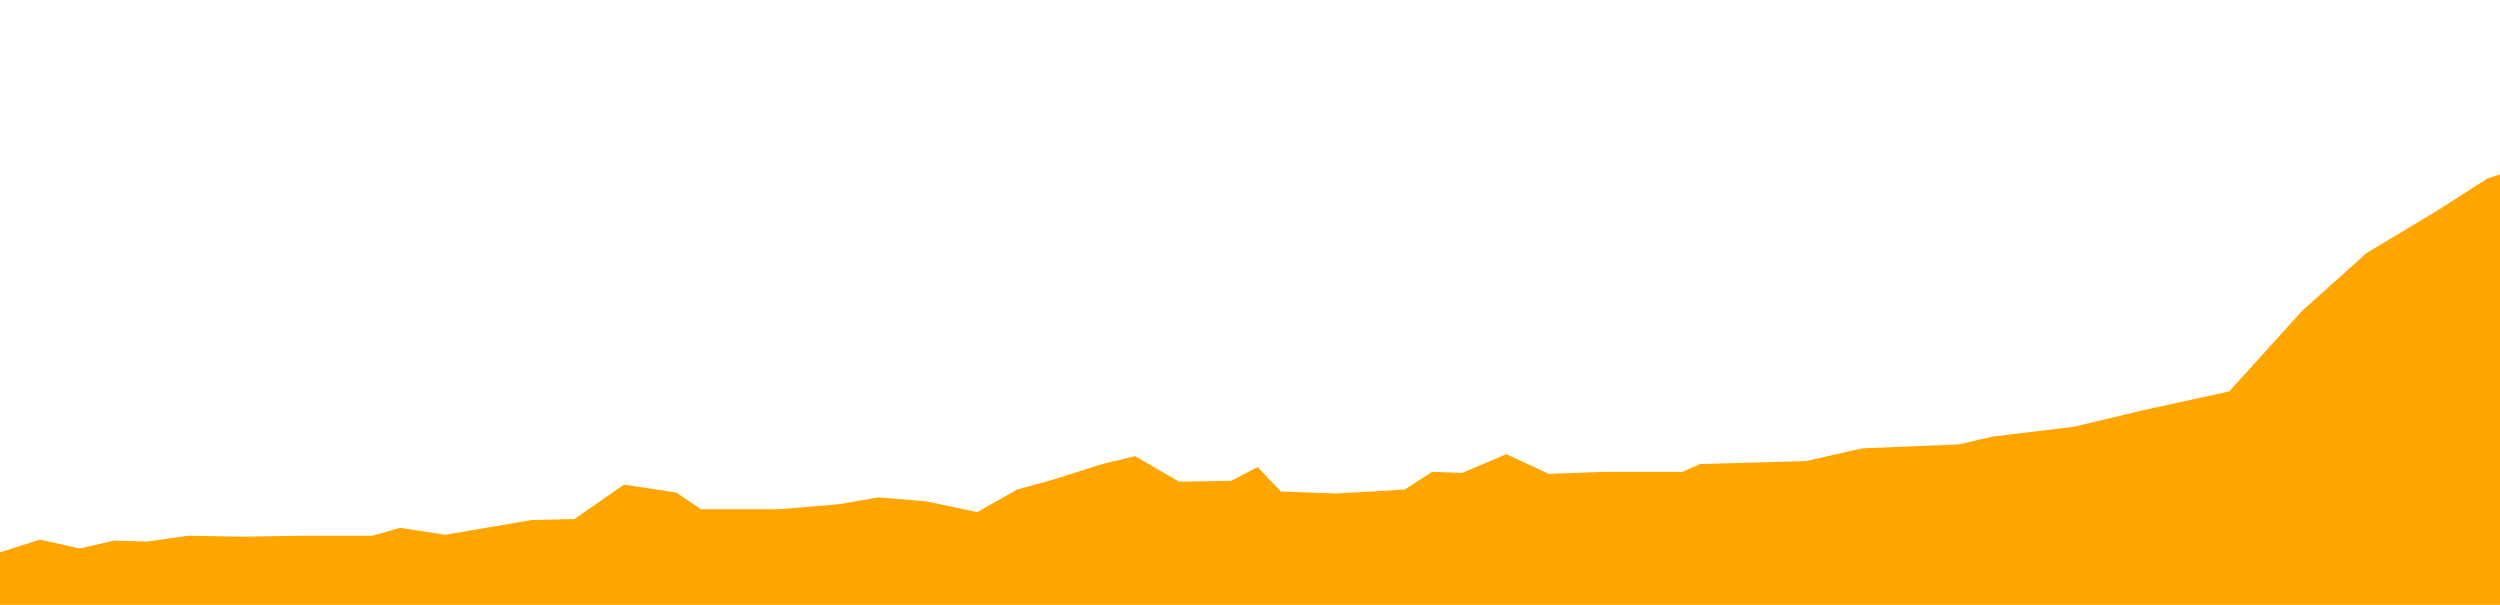 <?xml version="1.0" encoding="utf-8"?>
<!-- Generator: Adobe Illustrator 16.0.3, SVG Export Plug-In . SVG Version: 6.00 Build 0)  -->
<!DOCTYPE svg PUBLIC "-//W3C//DTD SVG 1.1//EN" "http://www.w3.org/Graphics/SVG/1.1/DTD/svg11.dtd">
<svg version="1.1" id="Capa_1" xmlns="http://www.w3.org/2000/svg" xmlns:xlink="http://www.w3.org/1999/xlink" x="0px" y="0px"
	 width="992px" height="240px" viewBox="0 0 992 240" enable-background="new 0 0 992 240" xml:space="preserve">
<polygon fill="#FFA500" points="992,69.223 987.094,70.78 966.369,84.021 939.103,100.383 913.472,123.367 884.566,155.308 
	850.75,162.711 822.937,169.33 790.76,173.229 777.129,176.342 738.951,177.902 716.597,182.962 674.601,184.131 667.513,187.248 
	636.426,187.248 614.605,188.027 597.707,180.239 580.254,187.637 568.258,187.248 557.347,194.262 530.08,195.819 508.271,195.039 
	499.002,185.306 488.634,190.757 467.91,191.148 450.463,181.016 437.37,184.131 417.736,190.365 403.56,194.262 387.741,203.219 
	367.563,198.937 348.48,197.377 332.658,200.105 309.212,202.051 278.127,202.051 268.309,195.431 247.588,192.311 227.953,205.948 
	211.049,206.336 176.69,212.18 158.691,209.453 147.785,212.568 121.065,212.568 95.976,212.959 74.707,212.568 58.35,214.905 
	45.261,214.517 31.626,217.634 15.808,214.128 0,219.19 0,240 992,240 "/>
</svg>
